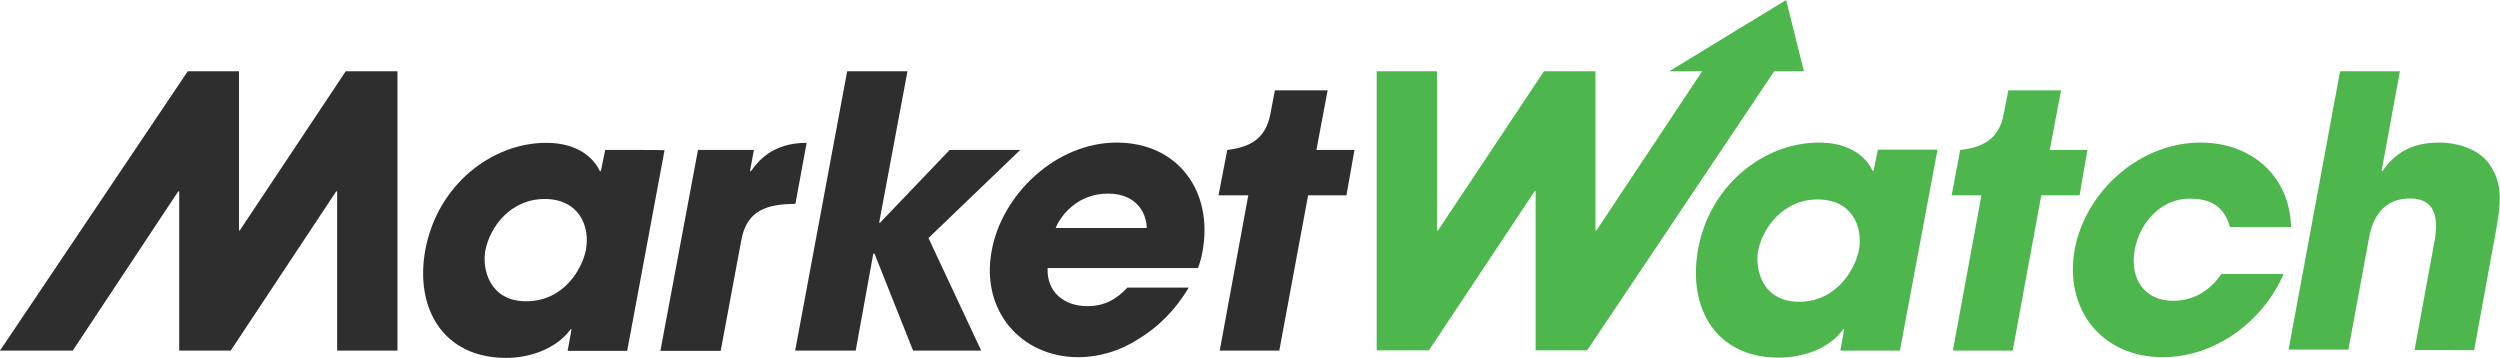 <?xml version="1.0" encoding="utf-8"?>
<!-- Generator: Adobe Illustrator 27.9.0, SVG Export Plug-In . SVG Version: 6.00 Build 0)  -->
<svg version="1.1" id="Layer_1" focusable="false" xmlns="http://www.w3.org/2000/svg" xmlns:xlink="http://www.w3.org/1999/xlink"
	 x="0px" y="0px" width="1024px" height="146.5px" viewBox="0 0 1024 146.5" style="enable-background:new 0 0 1024 146.5;"
	 xml:space="preserve">
<style type="text/css">
	.st0{fill:#2E2E2E;}
	.st1{fill:#4DB74D;}
</style>
<g>
	<g>
		<path class="st0" d="M247.9,61.4l-1.8,8.7h-0.4c-2.2-4.8-8.4-11.6-22-11.6c-22,0-44.5,17-49.5,43.9c-4.3,23.5,7,44.2,33.2,44.2
			c9.5,0,20.5-3.7,26.3-11.7h0.4l-1.6,8.8h24.4l15.3-82.2C272.1,61.4,247.9,61.4,247.9,61.4z M240,102.3
			c-1.6,8.1-9.2,21.1-24.5,21.1c-15,0-18.1-13.2-16.7-20.8c1.8-9.4,10.1-21.1,24.4-21.1C237.1,81.6,241.8,92.6,240,102.3z"/>
		<path class="st0" d="M285.9,61.4h22.9l-1.6,8.7h0.4c2.9-4,8.7-11.6,22.8-11.6l-4.6,25c-11.6,0.1-20,2.5-22.2,15.1l-8.4,45.1h-24.7
			L285.9,61.4z"/>
		<polygon class="st0" points="347,29.2 371.7,29.2 360.1,91.2 360.5,91.2 389,61.4 417.9,61.4 380.3,97.5 401.9,143.6 374,143.6 
			358.2,103.9 357.7,103.9 350.5,143.6 325.7,143.6 		"/>
		<path class="st0" d="M457.4,58.4c-25,0-47.1,21.4-51.2,44.3c-4.6,24.4,11.9,43.6,35.5,43.6c8.4,0,17-2.5,24.7-7.5
			c7.8-4.7,15-11.7,20.5-21h-25.1c-4.1,4.3-8.8,7.6-16.4,7.6c-9.5,0-16.7-5.7-16.3-15.6h61.6c0.7-1.9,1.2-3.4,1.8-6.5
			C497.2,78.4,482.5,58.4,457.4,58.4z M432.4,93.4c1.9-4.8,8.7-14.1,21.4-14.1s15.9,9.2,15.9,14.1H432.4z"/>
		<polygon class="st0" points="141.6,29.2 98.2,94.4 97.9,94.4 97.9,29.2 76.9,29.2 0,143.6 29.8,143.6 73,78.4 73.4,78.4 
			73.4,143.6 94.5,143.6 137.7,78.4 138.1,78.4 138.1,143.6 162.8,143.6 162.8,29.2 		"/>
		<path class="st0" d="M554.8,61.4h-15.6l4.6-24.4h-21.6l-1.8,9.4c-1.9,10.7-8.7,13.9-17.6,15h-0.1L499.1,80h12.2l-11.7,63.6H524
			L535.8,80h15.7L554.8,61.4z"/>
	</g>
	<g>
		<g>
			<path class="st1" d="M935.3,112.4c-8.1,18.6-27.3,33.9-49.5,33.9c-25,0-40.4-19.7-36-44.2c4.6-24.1,26.9-43.7,51.5-43.7
				c21.7,0,36.7,14.5,37.1,34.6h-25c-1.6-5.7-5.3-11.6-15.7-11.6c-11.6-0.6-21.1,9-23.3,20.8c-2.2,12,4,21,15.7,21
				c10.1,0,16.3-5.9,19.8-11h25.2V112.4z M731.6,0l-47.9,29.2h13.5l-43.3,65.2h-0.4V29.2h-21.1L589,94.4h-0.4V29.2h-24.7v114.3h21.4
				l43.3-65.2h0.4v65.2h21.1l76.6-114.3h12.2L731.6,0z M778.2,143.6h-24.4l1.6-8.8h-0.4c-5.7,8.1-16.7,11.7-26.3,11.7
				c-26.1,0-37.4-20.5-33.2-44.2c4.8-26.9,27.4-43.9,49.5-43.9c13.5,0,19.8,6.6,22,11.6h0.4l1.8-8.7h24.4L778.2,143.6z M736.9,123.6
				c15.3,0,22.9-13.2,24.5-21.1c1.8-9.8-2.9-20.8-16.9-20.8c-14.1,0-22.6,11.7-24.4,21.1C718.8,110.4,721.9,123.6,736.9,123.6
				L736.9,123.6z M855,61.4h-15.4l4.6-24.4h-21.6l-1.8,9.4c-1.9,10.7-8.7,13.9-17.6,15h-0.3L799.4,80h12.2l-11.7,63.6h24.5L836.1,80
				h15.7L855,61.4z M958.5,29.2H983L975.5,70h0.4c5.3-7.6,12.3-11.6,23.2-11.6c7.8,0,16.7,2.9,20.8,9.2c5.3,8.1,4.7,15.3,1.9,29.9
				l-8.4,45.9H989l8.2-44.8c0.7-4,3.1-17.3-10-17.3c-13.8,0-16.1,12.3-16.9,16.4l-8.4,45.5h-24.5L958.5,29.2z"/>
		</g>
	</g>
</g>
</svg>
